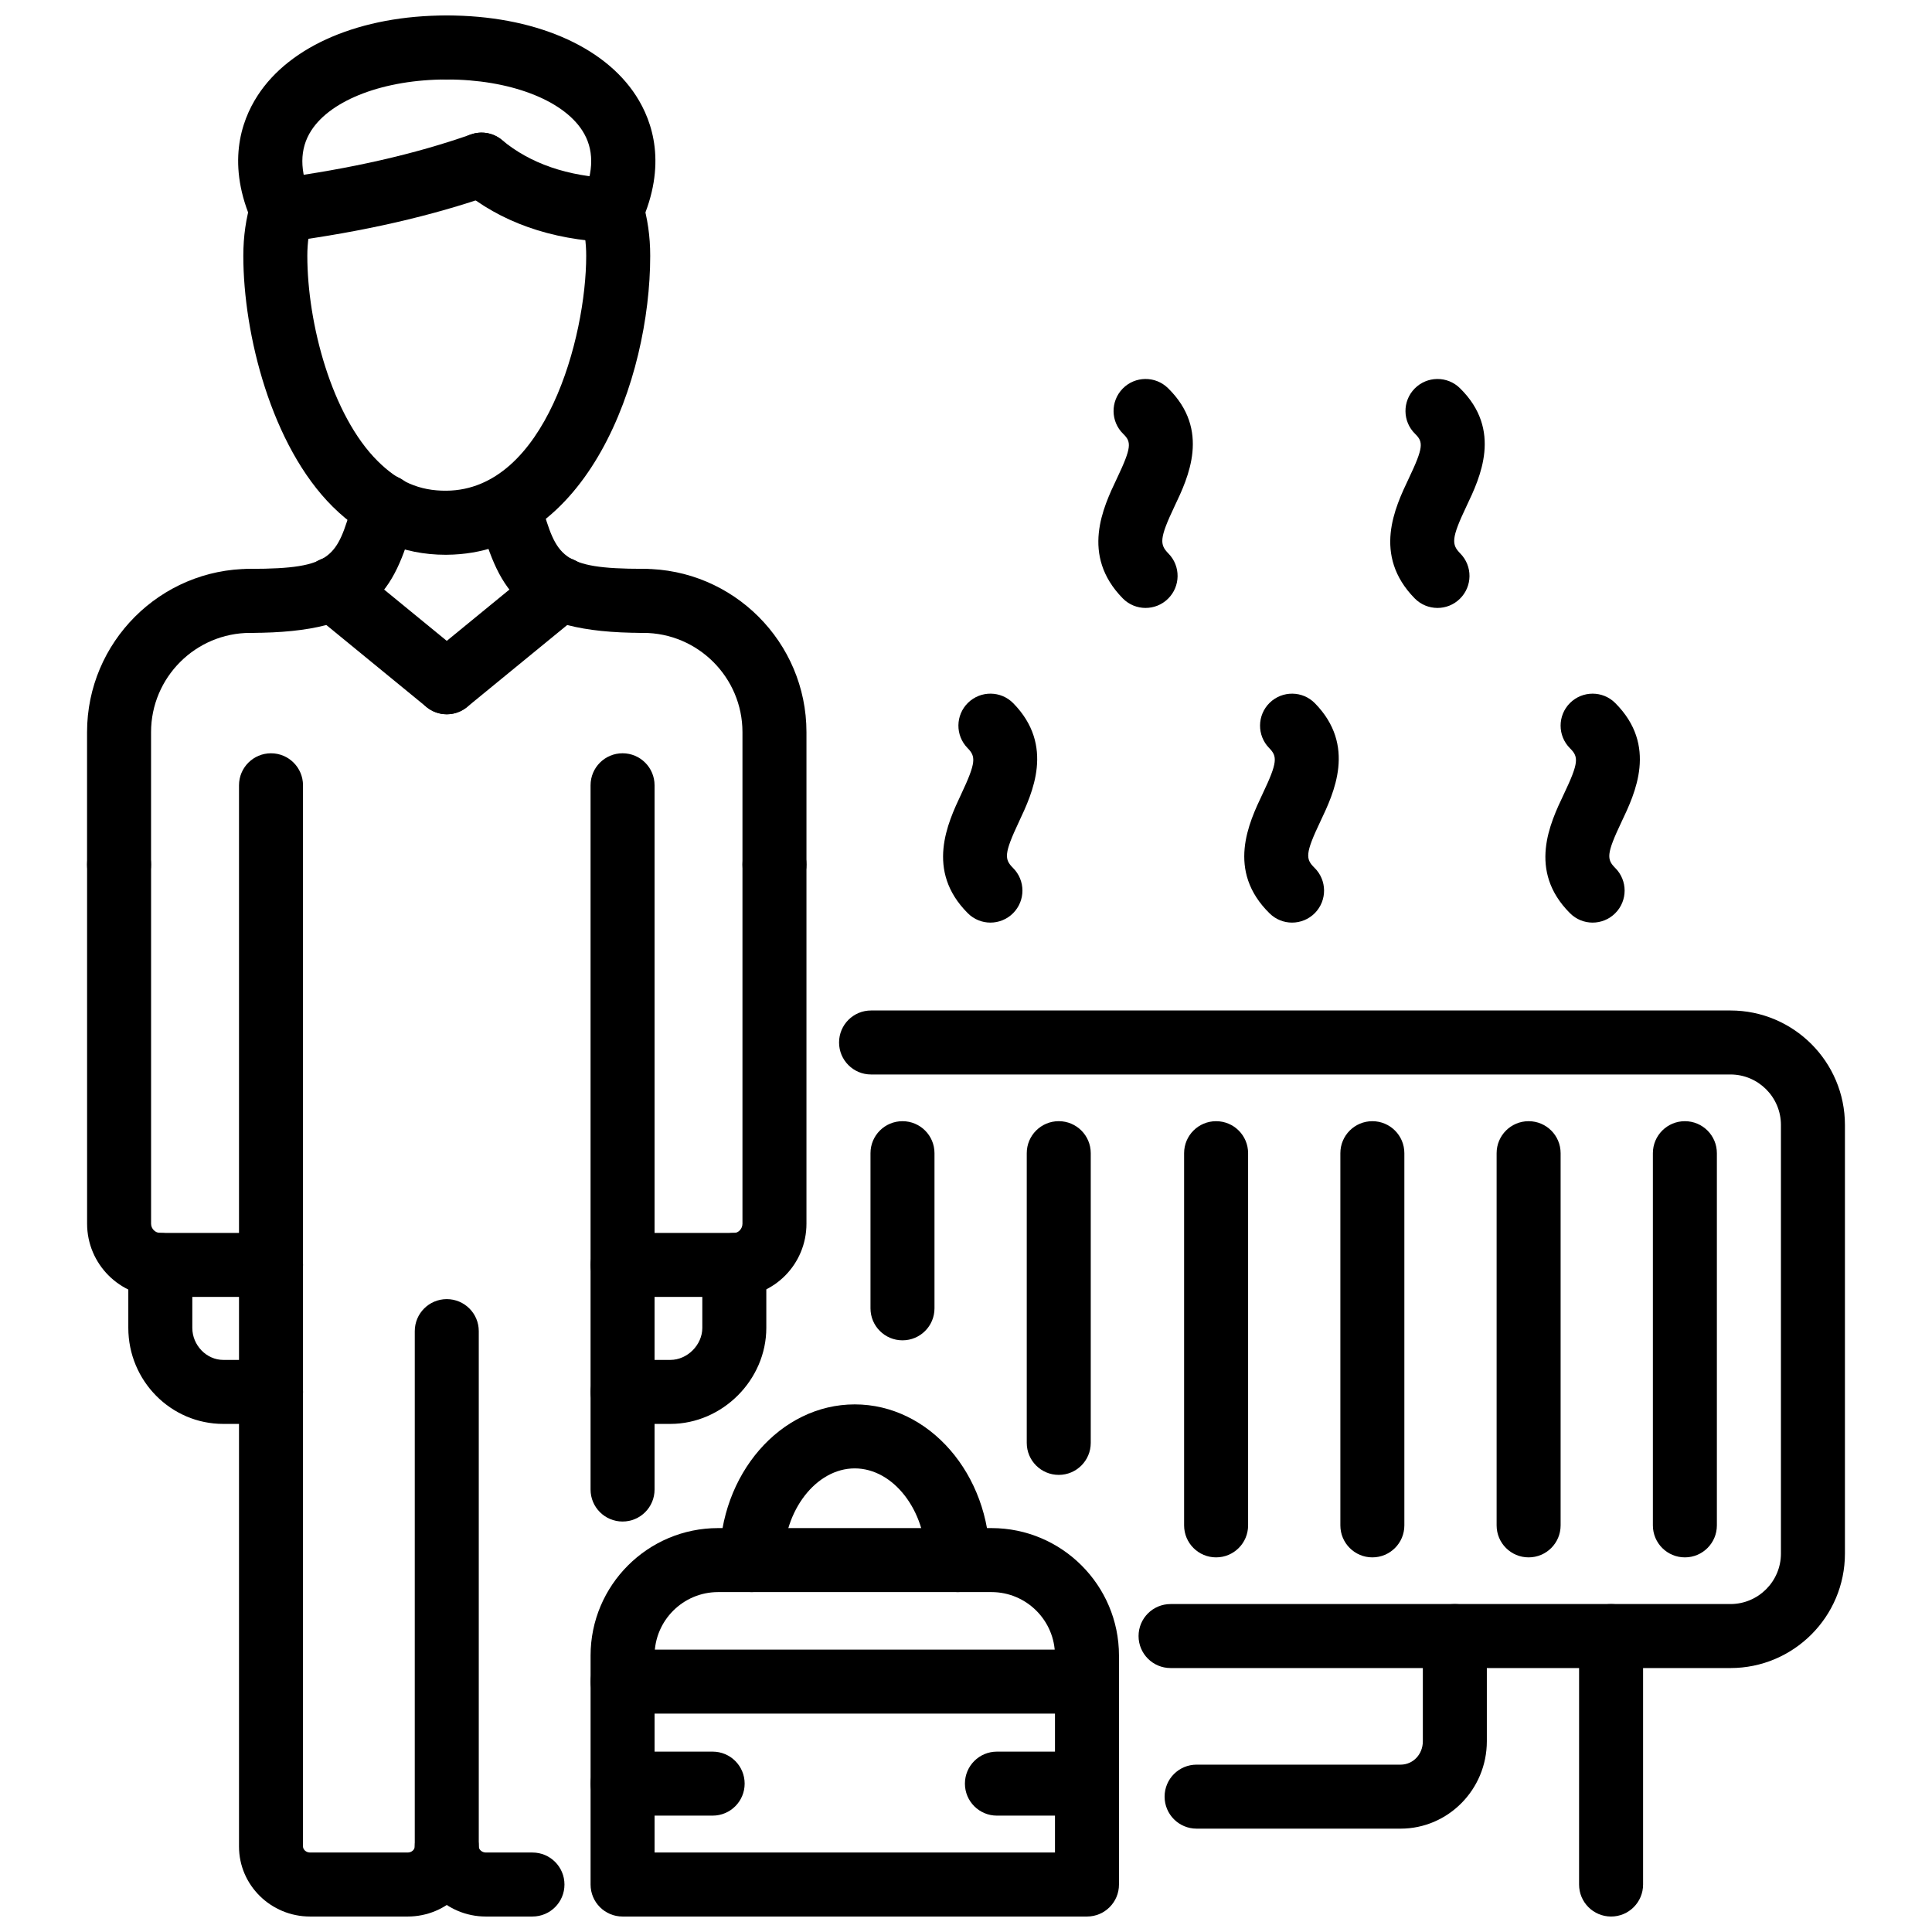 <?xml version="1.0" encoding="UTF-8"?>
<!-- Uploaded to: ICON Repo, www.svgrepo.com, Generator: ICON Repo Mixer Tools -->
<svg width="800px" height="800px" version="1.1" viewBox="144 144 512 512" xmlns="http://www.w3.org/2000/svg">
 <defs>
  <clipPath id="f">
   <path d="m207 148.09h64v60.906h-64z"/>
  </clipPath>
  <clipPath id="e">
   <path d="m253 148.09h65v60.906h-65z"/>
  </clipPath>
  <clipPath id="d">
   <path d="m207 343h64v308.9h-64z"/>
  </clipPath>
  <clipPath id="c">
   <path d="m253 343h65v308.9h-65z"/>
  </clipPath>
  <clipPath id="b">
   <path d="m300 548h141v103.9h-141z"/>
  </clipPath>
  <clipPath id="a">
   <path d="m562 569h18v82.902h-18z"/>
  </clipPath>
 </defs>
 <path d="m262.08 291.02c-11.324 0-21.367-4.281-29.891-12.727-16.285-16.148-23.707-45.789-23.707-66.5 0-5.141 0.703-10.047 2.102-14.574 1.379-4.469 6.113-6.973 10.602-5.613 4.477 1.379 6.996 6.129 5.606 10.605-0.891 2.906-1.348 6.133-1.348 9.578 0 17.852 6.418 42.293 18.695 54.453 5.352 5.309 10.945 7.871 18.188 7.801 26.164-0.223 37.023-40.656 37.023-62.254 0-3.449-0.457-6.672-1.348-9.578-1.387-4.477 1.129-9.227 5.606-10.605 4.508-1.371 9.223 1.133 10.602 5.613 1.398 4.527 2.102 9.43 2.102 14.574 0 32.703-16.703 78.898-53.844 79.223-0.129 0.004-0.258 0.004-0.387 0.004z"/>
 <path d="m218.68 208.2c-4.191 0-7.836-3.106-8.402-7.371-0.613-4.644 2.656-8.91 7.301-9.523 19.211-2.547 36.445-6.473 51.199-11.672 4.477-1.582 9.273 0.77 10.828 5.18 1.555 4.418-0.762 9.262-5.18 10.816-15.871 5.586-34.246 9.793-54.625 12.492-0.379 0.051-0.754 0.078-1.121 0.078z"/>
 <g clip-path="url(#f)">
  <path d="m218.69 208.2c-3.231 0-6.32-1.859-7.738-5.004-6.984-15.504-3.148-26.953 1.289-33.82 8.605-13.324 27.359-21.281 50.156-21.281 4.688 0 8.48 3.801 8.48 8.484 0 4.688-3.793 8.484-8.48 8.484-16.504 0-30.602 5.305-35.902 13.52-3.141 4.848-3.16 10.789-0.07 17.648 1.922 4.269 0.02 9.293-4.25 11.215-1.129 0.512-2.316 0.754-3.484 0.754z"/>
 </g>
 <g clip-path="url(#e)">
  <path d="m306.11 208.2c-1.168 0-2.359-0.242-3.488-0.754-4.269-1.922-6.172-6.945-4.25-11.215 3.09-6.859 3.07-12.801-0.07-17.648-5.301-8.211-19.398-13.52-35.902-13.52-4.688 0-8.48-3.801-8.48-8.484 0.004-4.684 3.797-8.484 8.484-8.484 22.797 0 41.551 7.957 50.156 21.281 4.438 6.871 8.273 18.316 1.289 33.82-1.418 3.141-4.508 5.004-7.738 5.004z"/>
 </g>
 <path d="m306.12 208.2c-0.117 0-0.238-0.004-0.348-0.012-15.859-0.633-29.184-5.356-39.598-14.039-3.606-3-4.09-8.352-1.09-11.953 3.023-3.606 8.352-4.066 11.949-1.086 7.481 6.234 17.375 9.645 29.414 10.125 4.688 0.188 8.32 4.133 8.145 8.812-0.191 4.57-3.945 8.152-8.473 8.152z"/>
 <path d="m349.24 381.6c-4.688 0-8.48-3.801-8.48-8.484v-35.086c0-14.508-11.809-26.309-26.312-26.309-4.688 0-8.48-3.801-8.48-8.484 0-4.688 3.793-8.484 8.48-8.484 23.867 0 43.273 19.418 43.273 43.277v35.086c0 4.684-3.797 8.484-8.48 8.484zm-173.69 0c-4.688 0-8.48-3.801-8.48-8.484v-35.086c0-23.859 19.406-43.277 43.273-43.277 4.688 0 8.48 3.801 8.48 8.484 0 4.688-3.793 8.484-8.48 8.484-14.504 0-26.312 11.801-26.312 26.309v35.086c0 4.684-3.793 8.484-8.48 8.484z"/>
 <path d="m210.35 311.72c-4.688 0-8.48-3.801-8.48-8.484 0-4.688 3.793-8.484 8.48-8.484 21.922 0 22.895-3.293 27.008-17.168l0.535-1.793c1.328-4.488 6.043-7.047 10.551-5.703 4.488 1.344 7.043 6.066 5.695 10.555l-0.516 1.754c-5.379 18.18-10.352 29.324-43.273 29.324z"/>
 <path d="m314.45 311.72c-32.93 0-37.895-11.148-43.262-29.336l-0.523-1.75c-1.336-4.488 1.219-9.215 5.707-10.551 4.527-1.348 9.223 1.219 10.562 5.707l0.523 1.785c4.102 13.879 5.07 17.172 26.996 17.172 4.688 0 8.48 3.801 8.48 8.484-0.004 4.688-3.801 8.488-8.484 8.488z"/>
 <g clip-path="url(#d)">
  <path d="m252.05 651.9h-25.879c-10.383 0-18.832-8.32-18.832-18.547v-281.24c0-4.688 3.793-8.484 8.48-8.484s8.48 3.801 8.48 8.484v281.24c0 0.754 0.773 1.586 1.871 1.586h25.875c1.102 0 1.871-0.832 1.871-1.586l0.004-136.59c0-4.688 3.793-8.48 8.48-8.48s8.48 3.793 8.48 8.48v136.59c0 10.227-8.449 18.547-18.832 18.547z"/>
 </g>
 <g clip-path="url(#c)">
  <path d="m285.11 651.9h-12.363c-10.383 0-18.832-8.32-18.832-18.547 0-4.688 3.793-8.48 8.48-8.48s8.48 3.793 8.48 8.48c0 0.742 0.801 1.586 1.871 1.586h12.363c4.688 0 8.48 3.793 8.48 8.48s-3.793 8.48-8.48 8.48zm23.875-104.68c-4.688 0-8.48-3.793-8.48-8.48v-186.63c0-4.688 3.793-8.484 8.48-8.484s8.48 3.801 8.48 8.484v186.63c0 4.688-3.793 8.48-8.48 8.48z"/>
 </g>
 <path d="m215.82 487.7h-29.332c-10.699 0-19.406-8.707-19.406-19.406l-0.004-95.18c0-4.688 3.793-8.484 8.48-8.484s8.48 3.801 8.48 8.484v95.18c0 1.348 1.102 2.445 2.445 2.445h29.336c4.688 0 8.48 3.793 8.48 8.48 0 4.684-3.793 8.48-8.48 8.48z"/>
 <path d="m215.82 521.35h-12.652c-13.879 0-25.164-11.414-25.164-25.449v-16.684c0-4.688 3.793-8.48 8.48-8.48s8.48 3.793 8.48 8.48v16.684c0 4.598 3.754 8.488 8.203 8.488h12.652c4.688 0 8.48 3.793 8.48 8.48s-3.793 8.48-8.48 8.48z"/>
 <path d="m338.6 487.7h-29.613c-4.688 0-8.48-3.793-8.48-8.48s3.793-8.48 8.48-8.48h29.613c1.02 0 2.16-1.051 2.16-2.445v-95.18c0-4.688 3.793-8.484 8.48-8.484s8.48 3.801 8.48 8.484v95.18c0 10.699-8.582 19.406-19.121 19.406z"/>
 <path d="m321.64 521.35h-12.652c-4.688 0-8.48-3.793-8.48-8.48s3.793-8.48 8.48-8.48h12.652c4.516 0 8.48-3.973 8.48-8.488v-16.684c0-4.688 3.793-8.48 8.48-8.48s8.48 3.793 8.48 8.48v16.684c0 13.801-11.652 25.449-25.441 25.449z"/>
 <path d="m262.4 333.29c-1.891 0-3.793-0.629-5.379-1.922l-30.195-24.73c-3.617-2.969-4.152-8.312-1.18-11.938 2.973-3.625 8.301-4.141 11.938-1.188l30.195 24.73c3.617 2.969 4.152 8.312 1.18 11.938-1.676 2.051-4.113 3.109-6.559 3.109z"/>
 <path d="m262.4 333.29c-2.445 0-4.883-1.059-6.559-3.109-2.973-3.625-2.438-8.969 1.18-11.938l30.195-24.73c3.637-2.961 8.965-2.445 11.938 1.188 2.973 3.625 2.438 8.969-1.18 11.938l-30.195 24.73c-1.586 1.293-3.488 1.922-5.379 1.922z"/>
 <g clip-path="url(#b)">
  <path d="m432.06 651.9h-123.07c-4.688 0-8.48-3.793-8.48-8.48v-60.68c0-18.625 15.156-33.781 33.781-33.781h72.469c18.625 0 33.781 15.156 33.781 33.781v60.68c0.004 4.688-3.793 8.48-8.477 8.48zm-114.59-16.961h106.11v-52.199c0-9.273-7.551-16.82-16.82-16.82h-72.469c-9.273 0-16.82 7.551-16.82 16.82z"/>
 </g>
 <path d="m397.84 565.92c-4.688 0-8.48-3.793-8.48-8.48 0-13.176-8.629-24.301-18.844-24.301-10.203 0-18.832 11.125-18.832 24.301 0 4.688-3.793 8.48-8.48 8.48s-8.48-3.793-8.48-8.48c0-22.758 16.059-41.262 35.793-41.262 19.746 0 35.805 18.508 35.805 41.262 0 4.688-3.793 8.48-8.48 8.48z"/>
 <path d="m432.06 598.13h-123.07c-4.688 0-8.48-3.793-8.48-8.48s3.793-8.48 8.48-8.48h123.07c4.688 0 8.48 3.793 8.48 8.48 0.004 4.688-3.793 8.48-8.477 8.48z"/>
 <path d="m332.86 625.16h-23.867c-4.688 0-8.48-3.793-8.48-8.48s3.793-8.48 8.48-8.48h23.867c4.688 0 8.48 3.793 8.48 8.48 0 4.684-3.793 8.48-8.48 8.48z"/>
 <path d="m432.06 625.16h-23.867c-4.688 0-8.48-3.793-8.48-8.48s3.793-8.48 8.48-8.48h23.867c4.688 0 8.48 3.793 8.48 8.48 0 4.684-3.797 8.48-8.48 8.48z"/>
 <path d="m602.59 586.05h-148.38c-4.688 0-8.48-3.793-8.48-8.48s3.793-8.48 8.48-8.48h148.38c7.371 0 13.375-6.004 13.375-13.375v-113.59c0-7.371-6.004-13.375-13.375-13.375h-227.75c-4.688 0-8.48-3.793-8.48-8.48s3.793-8.48 8.48-8.48h227.75c16.734 0 30.336 13.602 30.336 30.336v113.59c0 16.73-13.602 30.336-30.336 30.336z"/>
 <g clip-path="url(#a)">
  <path d="m570.95 651.9c-4.688 0-8.48-3.793-8.48-8.48l0.004-65.848c0-4.688 3.793-8.48 8.48-8.48s8.48 3.793 8.48 8.48v65.852c-0.004 4.684-3.797 8.477-8.484 8.477z"/>
 </g>
 <path d="m515.17 628.61h-54.059c-4.688 0-8.48-3.793-8.48-8.48s3.793-8.48 8.48-8.48h54.062c3.301 0 5.894-2.723 5.894-6.191v-27.887c0-4.688 3.793-8.48 8.48-8.48s8.48 3.793 8.48 8.48v27.887c-0.004 12.77-10.258 23.152-22.859 23.152z"/>
 <path d="m383.17 499.2c-4.688 0-8.48-3.793-8.48-8.48v-41.113c0-4.688 3.793-8.48 8.48-8.48s8.48 3.793 8.48 8.48v41.113c0 4.688-3.793 8.48-8.48 8.48z"/>
 <path d="m424.58 534.86c-4.688 0-8.48-3.793-8.48-8.48v-76.777c0-4.688 3.793-8.48 8.48-8.48s8.48 3.793 8.48 8.48v76.777c0 4.688-3.793 8.48-8.48 8.48z"/>
 <path d="m466.28 556.72c-4.688 0-8.48-3.793-8.48-8.48v-98.633c0-4.688 3.793-8.48 8.48-8.48s8.48 3.793 8.48 8.48v98.633c0 4.688-3.797 8.48-8.48 8.48z"/>
 <path d="m507.69 556.72c-4.688 0-8.48-3.793-8.48-8.48v-98.633c0-4.688 3.793-8.48 8.48-8.48s8.48 3.793 8.48 8.48v98.633c0 4.688-3.797 8.48-8.48 8.48z"/>
 <path d="m549.1 556.72c-4.688 0-8.48-3.793-8.48-8.48v-98.633c0-4.688 3.793-8.48 8.48-8.48s8.48 3.793 8.48 8.48v98.633c0 4.688-3.797 8.48-8.48 8.48z"/>
 <path d="m590.51 556.72c-4.688 0-8.48-3.793-8.48-8.48v-98.633c0-4.688 3.793-8.48 8.48-8.48s8.48 3.793 8.48 8.48v98.633c0 4.688-3.797 8.48-8.48 8.48z"/>
 <path d="m486.41 388.5c-2.141 0-4.289-0.809-5.934-2.426-11.562-11.328-5.5-24.082-1.871-31.707 4.023-8.441 3.902-9.918 1.742-12.125-3.277-3.348-3.219-8.719 0.129-11.996 3.359-3.273 8.719-3.215 11.996 0.129 10.996 11.23 5.023 23.781 1.457 31.281-4.082 8.578-3.941 9.992-1.586 12.305 3.348 3.277 3.406 8.648 0.129 11.996-1.664 1.691-3.863 2.543-6.062 2.543z"/>
 <path d="m406.47 388.5c-2.168 0-4.34-0.828-5.992-2.488-11.293-11.285-5.32-23.969-1.754-31.543 4.004-8.496 3.883-9.992 1.684-12.23-3.277-3.348-3.219-8.719 0.129-11.996 3.359-3.273 8.719-3.215 11.996 0.129 10.996 11.234 5.07 23.812 1.535 31.324-4.043 8.594-3.914 10.004-1.605 12.32 3.32 3.309 3.32 8.684 0.012 11.996-1.664 1.656-3.836 2.488-6.004 2.488z"/>
 <path d="m566.06 388.5c-2.168 0-4.34-0.832-5.992-2.488-11.285-11.277-5.262-23.93-1.664-31.492 4.062-8.535 3.941-9.938 1.664-12.215-3.32-3.309-3.32-8.684-0.012-11.996 3.328-3.309 8.688-3.309 11.996 0 11.293 11.277 5.269 23.941 1.664 31.504-4.051 8.531-3.934 9.93-1.664 12.207 3.32 3.312 3.32 8.684 0 11.996-1.656 1.652-3.824 2.484-5.992 2.484z"/>
 <path d="m447.59 305.11c-2.199 0-4.398-0.852-6.062-2.551-11.203-11.441-5.172-24.137-1.555-31.723 3.973-8.367 3.875-9.719 1.684-11.859-3.348-3.277-3.406-8.648-0.129-11.996 3.289-3.352 8.648-3.398 11.996-0.129 11.352 11.117 5.352 23.738 1.762 31.277-4.109 8.641-3.961 10.184-1.633 12.562 3.277 3.344 3.219 8.715-0.129 11.992-1.645 1.621-3.793 2.426-5.934 2.426z"/>
 <path d="m524.95 305.11c-2.199 0-4.398-0.852-6.055-2.547-11.223-11.449-5.18-24.145-1.574-31.73 3.984-8.367 3.875-9.719 1.695-11.859-3.348-3.273-3.406-8.648-0.129-11.992 3.289-3.352 8.668-3.398 11.996-0.125 11.344 11.109 5.352 23.727 1.762 31.266-4.113 8.641-3.973 10.184-1.645 12.562 3.289 3.344 3.231 8.719-0.117 11.996-1.645 1.625-3.797 2.43-5.934 2.43z"/>
</svg>